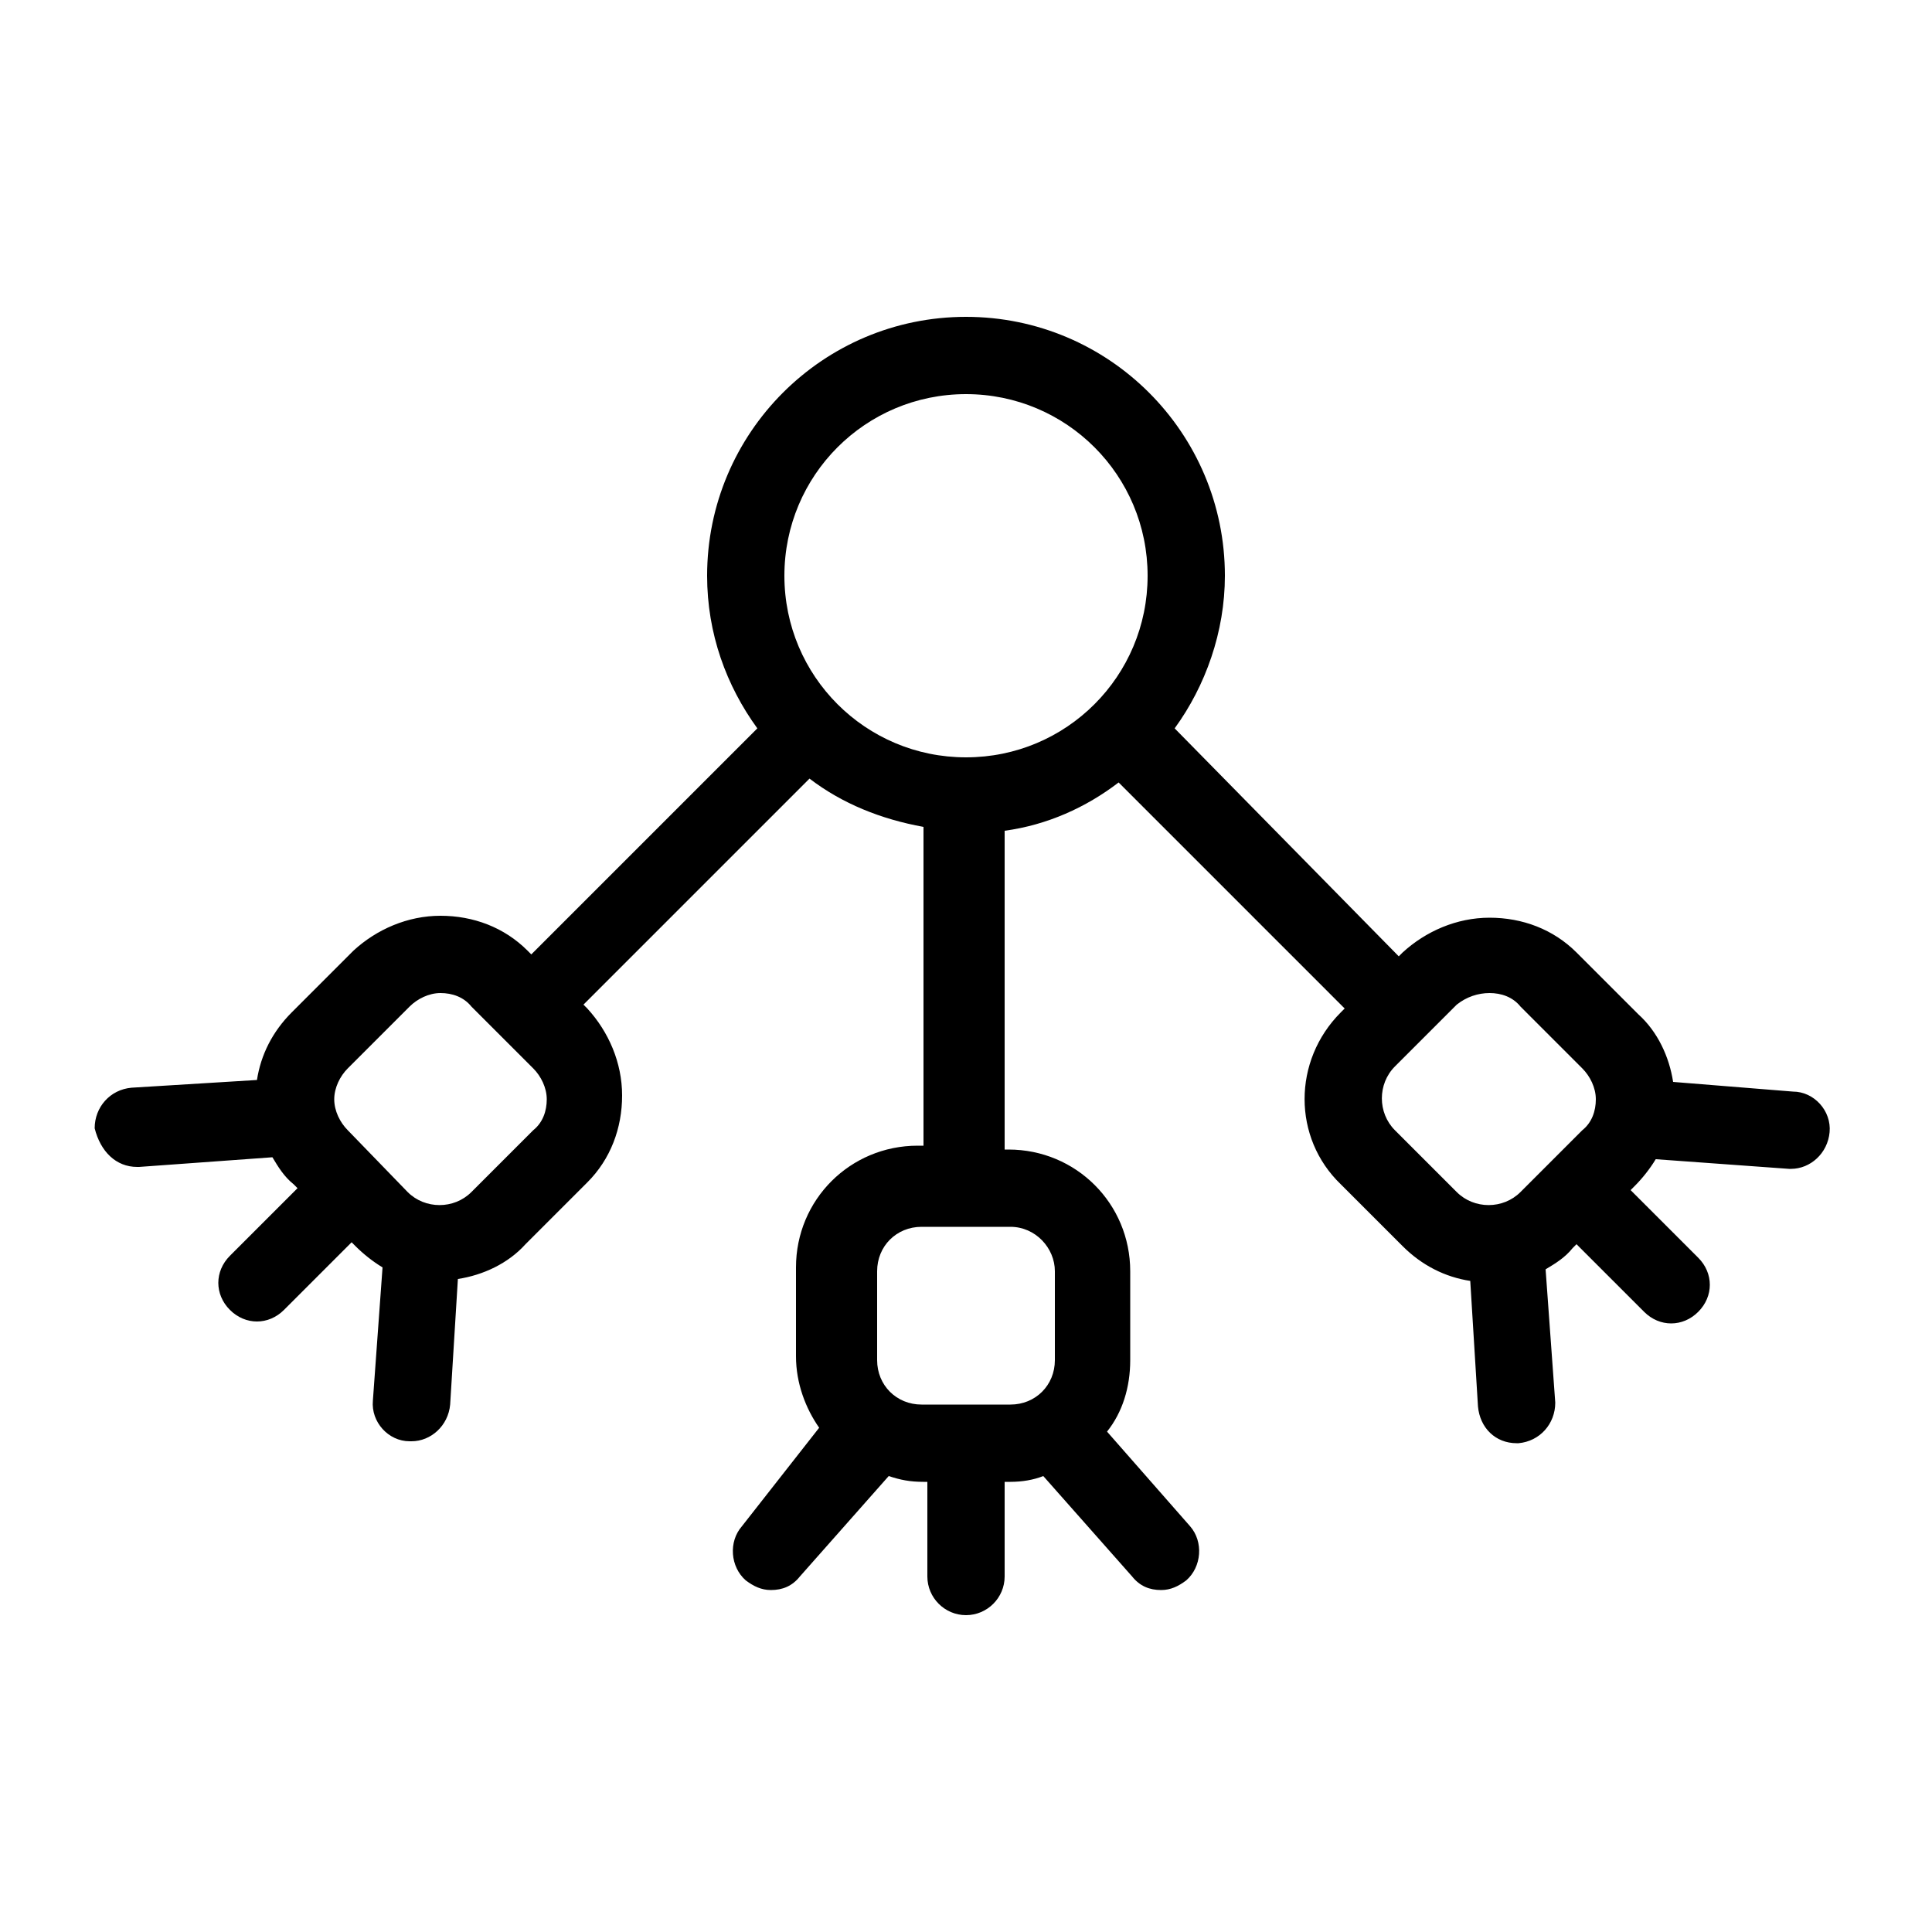 <svg xmlns="http://www.w3.org/2000/svg" xmlns:xlink="http://www.w3.org/1999/xlink" version="1.1" x="0px" y="0px" viewBox="0 0 100 100" enable-background="new 0 0 100 100" xml:space="preserve"><g><g><path d="M7.1,60.4c0,0,0.1,0,0.1,0l6.9-0.5c0.3,0.5,0.6,1,1.1,1.4l0.2,0.2L11.9,65c-0.8,0.8-0.8,2,0,2.8c0.4,0.4,0.9,0.6,1.4,0.6    s1-0.2,1.4-0.6l3.5-3.5l0.2,0.2c0.4,0.4,0.9,0.8,1.4,1.1l-0.5,6.9c-0.1,1.1,0.8,2.1,1.9,2.1c0,0,0.1,0,0.1,0c1,0,1.9-0.8,2-1.9    l0.4-6.5c1.3-0.2,2.6-0.8,3.5-1.8l3.2-3.2c1.2-1.2,1.8-2.8,1.8-4.5s-0.7-3.3-1.8-4.5l-0.2-0.2l11.7-11.7c1.7,1.3,3.7,2.1,5.9,2.5    v16.5h-0.3c-3.5,0-6.3,2.8-6.3,6.3v4.6c0,1.4,0.5,2.7,1.2,3.7L38.4,79c-0.7,0.8-0.6,2.1,0.2,2.8c0.4,0.3,0.8,0.5,1.3,0.5    c0.6,0,1.1-0.2,1.5-0.7l4.6-5.2c0.6,0.2,1.1,0.3,1.8,0.3H48v4.9c0,1.1,0.9,2,2,2s2-0.9,2-2v-4.9h0.3c0.6,0,1.2-0.1,1.7-0.3    l4.6,5.2c0.4,0.5,0.9,0.7,1.5,0.7c0.5,0,0.9-0.2,1.3-0.5c0.8-0.7,0.9-2,0.2-2.8l-4.3-4.9c0.8-1,1.2-2.3,1.2-3.7v-4.6    c0-3.5-2.8-6.3-6.3-6.3H52V43c2.2-0.3,4.2-1.2,5.9-2.5l11.7,11.7l-0.2,0.2c-2.5,2.5-2.5,6.5,0,8.9l3.2,3.2c1,1,2.2,1.6,3.5,1.8    l0.4,6.5c0.1,1.1,0.9,1.9,2,1.9c0,0,0.1,0,0.1,0c1.1-0.1,1.9-1,1.9-2.1l-0.5-6.9c0.5-0.3,1-0.6,1.4-1.1l0.2-0.2l3.5,3.5    c0.4,0.4,0.9,0.6,1.4,0.6s1-0.2,1.4-0.6c0.8-0.8,0.8-2,0-2.8l-3.5-3.5l0.2-0.2c0.4-0.4,0.8-0.9,1.1-1.4l6.9,0.5c0,0,0.1,0,0.1,0    c1,0,1.9-0.8,2-1.9c0.1-1.1-0.8-2.1-1.9-2.1L86.6,56c-0.2-1.3-0.8-2.6-1.8-3.5l-3.2-3.2c-1.2-1.2-2.8-1.8-4.5-1.8    s-3.3,0.7-4.5,1.8l-0.2,0.2L60.8,37.7c1.6-2.2,2.6-5,2.6-7.9c0-7.4-6-13.4-13.4-13.4s-13.4,6-13.4,13.4c0,3,1,5.7,2.6,7.9    L27.5,49.4l-0.2-0.2c-1.2-1.2-2.8-1.8-4.5-1.8s-3.3,0.7-4.5,1.8l-3.2,3.2c-1,1-1.6,2.2-1.8,3.5l-6.5,0.4c-1.1,0.1-1.9,1-1.9,2.1    C5.2,59.6,6,60.4,7.1,60.4z M54.6,65.8v4.6c0,1.3-1,2.3-2.3,2.3h-4.6c-1.3,0-2.3-1-2.3-2.3v-4.6c0-1.3,1-2.3,2.3-2.3h4.6    C53.6,63.5,54.6,64.6,54.6,65.8z M77.1,51.4c0.6,0,1.2,0.2,1.6,0.7l3.2,3.2c0.4,0.4,0.7,1,0.7,1.6s-0.2,1.2-0.7,1.6l-3.2,3.2    c-0.9,0.9-2.4,0.9-3.3,0l-3.2-3.2c-0.9-0.9-0.9-2.4,0-3.3l3.2-3.2C75.9,51.6,76.5,51.4,77.1,51.4z M50,20.4c5.2,0,9.4,4.2,9.4,9.4    s-4.2,9.4-9.4,9.4s-9.4-4.2-9.4-9.4S44.8,20.4,50,20.4z M18,55.3l3.2-3.2c0.4-0.4,1-0.7,1.6-0.7s1.2,0.2,1.6,0.7l3.2,3.2    c0.4,0.4,0.7,1,0.7,1.6s-0.2,1.2-0.7,1.6l-3.2,3.2c-0.9,0.9-2.4,0.9-3.3,0L18,58.5c-0.4-0.4-0.7-1-0.7-1.6S17.6,55.7,18,55.3z"></path></g></g></svg>